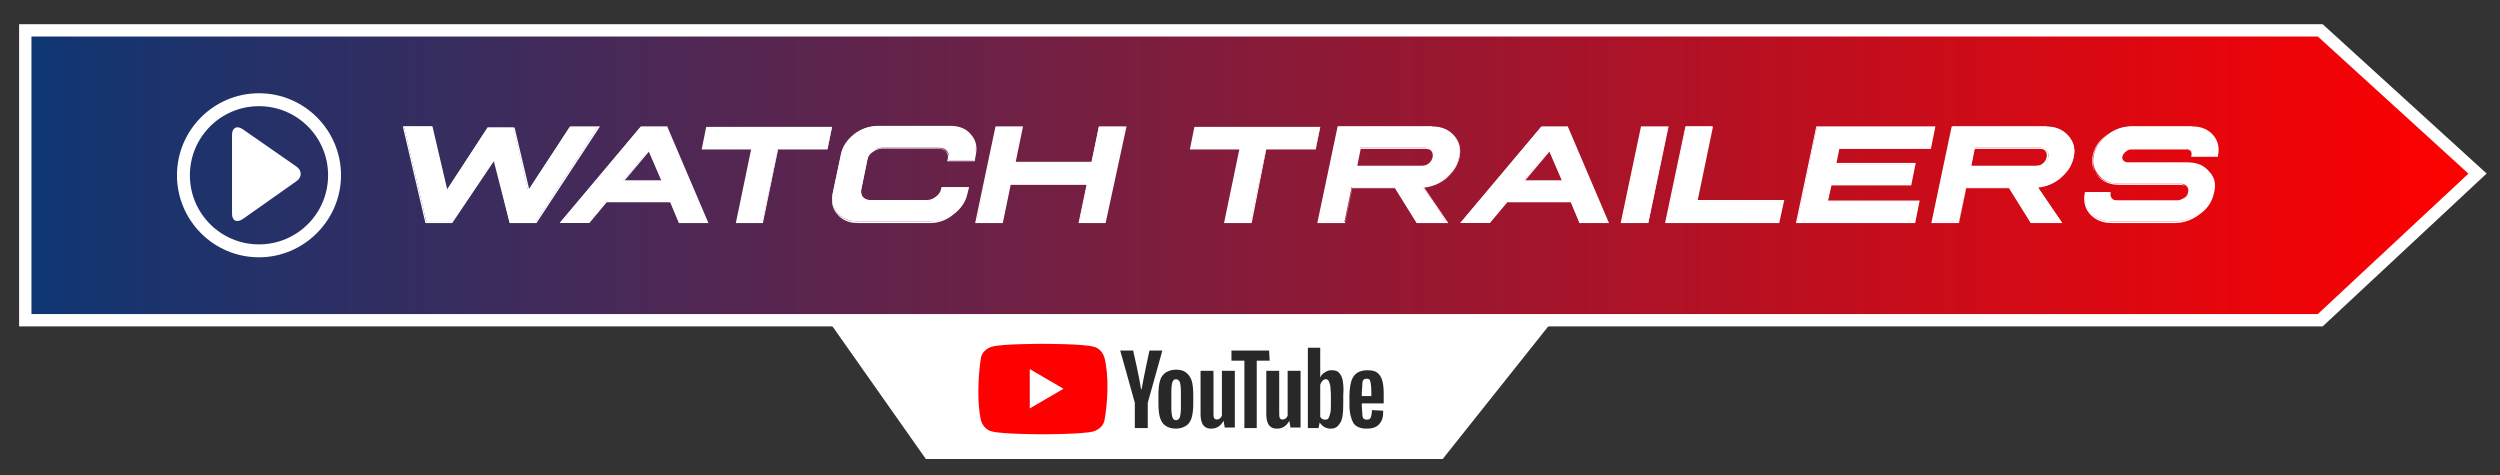 <?xml version="1.0" encoding="utf-8"?>
<!-- Generator: Adobe Illustrator 25.2.3, SVG Export Plug-In . SVG Version: 6.00 Build 0)  -->
<svg version="1.1" id="レイヤー_1" xmlns="http://www.w3.org/2000/svg" xmlns:xlink="http://www.w3.org/1999/xlink" x="0px"
	 y="0px" width="445px" height="84.6px" viewBox="0 0 445 84.6" style="enable-background:new 0 0 445 84.6;" xml:space="preserve">
<rect x="0" y="0" width="445" height="84.6" fill="#333333" stroke="none"/>
<style type="text/css">
	.st0{fill:url(#SVGID_1_);stroke:#FFFFFF;stroke-width:2.196;stroke-miterlimit:10;}
	.st1{fill:#FFFFFF;}
	.st2{fill:#FF0000;stroke:#FFFFFF;stroke-width:3.294;stroke-miterlimit:10;}
	.st3{fill:#FFFFFF;stroke:#FFFFFF;stroke-width:3.294;stroke-miterlimit:10;}
	.st4{fill:#282828;stroke:#FFFFFF;stroke-width:3.294;stroke-miterlimit:10;}
	.st5{fill:#FF0000;}
	.st6{fill:#282828;}
</style>
<g>
	<linearGradient id="SVGID_1_" gradientUnits="userSpaceOnUse" x1="4.533" y1="31.232" x2="440.986" y2="31.232">
		<stop  offset="1.154119e-03" style="stop-color:#0E3673"/>
		<stop  offset="1" style="stop-color:#FF0000"/>
	</linearGradient>
	<polygon class="st0" points="413,57 4.5,57 4.5,5.4 413,5.4 441,30.9 	"/>
	<g>
		<g>
			<path class="st1" d="M41.3,24c0-1.3,0.9-1.7,1.9-1l9.5,6.6c1.1,0.7,1.1,2,0,2.7L43.2,39c-1.1,0.7-1.9,0.3-1.9-1V24z"/>
		</g>
		<path class="st1" d="M46.1,45.8c-8.1,0-14.6-6.6-14.6-14.6S38,16.6,46.1,16.6c8.1,0,14.6,6.6,14.6,14.6S54.1,45.8,46.1,45.8z
			 M46.1,18.9c-6.8,0-12.3,5.5-12.3,12.3s5.5,12.3,12.3,12.3c6.8,0,12.3-5.5,12.3-12.3S52.9,18.9,46.1,18.9z"/>
	</g>
	<g>
		<g>
			<path class="st1" d="M76.9,22.6l2.6,11.3l7.3-11.2h4.6l2.6,11.2l7.4-11.3h5l-11.1,17h-4.6L88,28.3l-7.5,11.2h-4.6l-4-17H76.9z"/>
			<path class="st1" d="M95.5,39.7h-4.8l0-0.1l-2.8-10.9l-7.4,11h-4.8l0-0.1l-4-17.1H77l0,0.1l2.6,11.1l7.2-11h4.8l2.6,11l7.3-11.2
				h5.3L95.5,39.7z M90.9,39.4h4.5l10.9-16.7h-4.7l-7.5,11.5L94,34l-2.6-11.1h-4.5l-7.5,11.4l-2.7-11.5H72l3.9,16.7h4.5L88,28
				L90.9,39.4z"/>
		</g>
		<g>
			<path class="st1" d="M118.7,22.6l7.2,17h-5l-1.6-3.7h-11.5l-3.1,3.7h-5l14.3-17H118.7z M110.9,32.2h6.9l-2.3-5.4L110.9,32.2z"/>
			<path class="st1" d="M126.1,39.7h-5.3l0-0.1l-1.5-3.6h-11.3l-3.1,3.7h-5.3l0.2-0.2l14.3-17h4.7l0,0.1L126.1,39.7z M121,39.4h4.7
				l-7.1-16.7h-4.5L100,39.4h4.7l3.1-3.7h11.6l0,0.1L121,39.4z M118,32.4h-7.3l4.9-5.8L118,32.4z M111.2,32.1h6.5l-2.2-5.1
				L111.2,32.1z"/>
		</g>
		<g>
			<path class="st1" d="M148.1,22.6l-0.8,3.8h-8.8l-2.8,13.2h-4.6l2.8-13.2h-8.8l0.8-3.8H148.1z"/>
			<path class="st1" d="M135.8,39.7H131l0-0.1l2.7-13h-8.8l0.8-4h22.4l-0.8,4h-8.8L135.8,39.7z M131.3,39.4h4.4l2.8-13.2h8.8
				l0.7-3.5H126l-0.7,3.5h8.8l0,0.1L131.3,39.4z"/>
		</g>
		<g>
			<path class="st1" d="M169.1,22.6c1.5,0,2.7,0.5,3.6,1.4c0.9,1,1.1,2.1,0.9,3.5l-0.2,1.1h-4.6l0.1-0.3c0.1-0.6,0-1-0.3-1.4
				c-0.3-0.4-0.8-0.6-1.4-0.6h-10.2c-0.6,0-1.1,0.2-1.7,0.6c-0.5,0.4-0.8,0.8-0.9,1.4l-1.1,5.4c-0.1,0.5,0,1,0.3,1.4
				c0.4,0.4,0.8,0.6,1.4,0.6H165c0.6,0,1.2-0.2,1.7-0.6c0.5-0.4,0.8-0.9,0.9-1.4l0.1-0.3h4.6l-0.2,1.1c-0.3,1.4-1.1,2.5-2.3,3.5
				c-1.3,1-2.6,1.4-4.2,1.4h-12.9c-1.5,0-2.7-0.5-3.6-1.4c-0.9-1-1.1-2.1-0.9-3.5l1.5-7.1c0.3-1.4,1.1-2.5,2.3-3.5
				c1.3-1,2.6-1.4,4.2-1.4H169.1z"/>
			<path class="st1" d="M165.6,39.7h-12.9c-1.5,0-2.8-0.5-3.6-1.5c-0.9-1-1.2-2.2-0.9-3.6l1.5-7.1c0.3-1.4,1.1-2.6,2.4-3.6
				c1.3-1,2.7-1.5,4.2-1.5h12.9c1.5,0,2.8,0.5,3.6,1.5c0.9,1,1.2,2.2,0.9,3.6l-0.2,1.2h-4.9l0.1-0.4c0.1-0.5,0-1-0.3-1.3
				c-0.3-0.4-0.8-0.5-1.3-0.5h-10.2c-0.6,0-1.1,0.2-1.6,0.6c-0.5,0.3-0.8,0.8-0.9,1.3l-1.1,5.4c-0.1,0.5,0,0.9,0.3,1.3
				c0.3,0.3,0.8,0.5,1.3,0.5H165c0.6,0,1.1-0.2,1.6-0.6c0.5-0.4,0.8-0.8,0.9-1.3l0.1-0.4h4.9l-0.3,1.2c-0.3,1.4-1.1,2.6-2.4,3.6
				C168.5,39.2,167.1,39.7,165.6,39.7z M156.2,22.7c-1.5,0-2.8,0.5-4.1,1.4c-1.2,0.9-2,2.1-2.3,3.4l-1.5,7.1c-0.3,1.3,0,2.5,0.8,3.4
				c0.8,0.9,2,1.4,3.5,1.4h12.9c1.5,0,2.9-0.5,4.1-1.4c1.2-0.9,2-2.1,2.3-3.4l0.2-0.9h-4.4l0,0.2c-0.1,0.6-0.4,1.1-1,1.5
				c-0.5,0.4-1.1,0.6-1.7,0.6h-10.2c-0.6,0-1.1-0.2-1.5-0.6c-0.4-0.4-0.5-0.9-0.4-1.5l1.1-5.4c0.1-0.6,0.5-1.1,1-1.5
				c0.5-0.4,1.1-0.6,1.7-0.6H167c0.7,0,1.2,0.2,1.5,0.6c0.4,0.4,0.5,0.9,0.4,1.5l0,0.1h4.4l0.2-1c0.3-1.3,0-2.5-0.8-3.4
				c-0.8-0.9-2-1.4-3.5-1.4H156.2z"/>
		</g>
		<g>
			<path class="st1" d="M181.9,22.6l-1.3,6.3h13.7l1.3-6.3h4.6l-3.5,17h-4.6l1.4-6.8h-13.7l-1.4,6.8h-4.6l3.5-17H181.9z"/>
			<path class="st1" d="M196.8,39.7H192l0-0.1l1.4-6.7h-13.5l-1.4,6.8h-4.9l0-0.1l3.6-17.1h4.9l-1.3,6.3h13.5l1.3-6.3h4.9l0,0.1
				L196.8,39.7z M192.2,39.4h4.4l3.5-16.7h-4.4l-1.3,6.3h-13.9l1.3-6.3h-4.4l-3.5,16.7h4.4l1.4-6.8h13.9l0,0.1L192.2,39.4z"/>
		</g>
		<g>
			<path class="st1" d="M235,22.6l-0.8,3.8h-8.8l-2.8,13.2h-4.6l2.8-13.2h-8.8l0.8-3.8H235z"/>
			<path class="st1" d="M222.8,39.7h-4.9l0-0.1l2.7-13h-8.8l0.8-4h22.4l-0.8,4h-8.8L222.8,39.7z M218.2,39.4h4.4l2.8-13.2h8.8
				l0.7-3.5h-21.9l-0.7,3.5h8.8l0,0.1L218.2,39.4z"/>
		</g>
		<g>
			<path class="st1" d="M254.9,22.6c1.6,0,2.9,0.5,3.9,1.6c0.9,1.1,1.3,2.3,0.9,3.8c-0.3,1.4-1,2.6-2.3,3.6c-1.2,1-2.6,1.6-4.1,1.7
				l4.2,6.2h-5.4l-3.8-6.2h-7.7l-1.3,6.2h-4.6l3.5-17H254.9z M241.4,29.7l11.6,0c0.5,0,1-0.2,1.4-0.5c0.4-0.3,0.7-0.7,0.8-1.2
				c0.1-0.5,0-0.9-0.3-1.2c-0.3-0.3-0.7-0.5-1.2-0.5h-11.6L241.4,29.7z"/>
			<path class="st1" d="M257.8,39.7h-5.7l0-0.1l-3.8-6.1h-7.6l-1.3,6.2h-4.9l0-0.1l3.6-17.1h16.7c1.7,0,3,0.5,4,1.6
				c1,1.1,1.3,2.4,1,3.9c-0.3,1.4-1.1,2.6-2.3,3.7c-1.2,1-2.5,1.5-4,1.7L257.8,39.7z M252.3,39.4h5.1l-4.2-6.2l0.2,0
				c1.5-0.2,2.9-0.7,4.1-1.7c1.2-1,1.9-2.2,2.2-3.5c0.3-1.4,0-2.7-0.9-3.7c-0.9-1-2.2-1.5-3.8-1.5h-16.5l-3.5,16.7h4.4l1.3-6.2h7.9
				l0,0.1L252.3,39.4z M253,29.8l-11.7,0l0.7-3.5h11.7c0.6,0,1,0.1,1.3,0.5c0.3,0.3,0.4,0.8,0.3,1.3c-0.1,0.5-0.4,0.9-0.8,1.3
				C254.1,29.6,253.6,29.8,253,29.8z M241.6,29.5l11.4,0c0.5,0,1-0.1,1.3-0.4c0.4-0.3,0.6-0.7,0.7-1.1c0.1-0.5,0-0.8-0.2-1.1
				c-0.2-0.3-0.6-0.4-1.1-0.4h-11.5L241.6,29.5z"/>
		</g>
		<g>
			<path class="st1" d="M279,22.6l7.2,17h-5l-1.6-3.7h-11.5l-3.1,3.7h-5l14.3-17H279z M271.2,32.2h6.9l-2.3-5.4L271.2,32.2z"/>
			<path class="st1" d="M286.4,39.7h-5.3l0-0.1l-1.5-3.6h-11.3l-3.1,3.7h-5.3l0.2-0.2l14.3-17h4.7l0,0.1L286.4,39.7z M281.3,39.4
				h4.7l-7.1-16.7h-4.5l-14.1,16.7h4.7l3.1-3.7h11.6l0,0.1L281.3,39.4z M278.3,32.4H271l4.9-5.8L278.3,32.4z M271.5,32.1h6.5
				l-2.2-5.1L271.5,32.1z"/>
		</g>
		<g>
			<path class="st1" d="M296.9,22.6l-3.5,17h-4.6l3.5-17H296.9z"/>
			<path class="st1" d="M293.4,39.7h-4.9l0-0.1l3.6-17.1h4.9l0,0.1L293.4,39.7z M288.9,39.4h4.4l3.5-16.7h-4.4L288.9,39.4z"/>
		</g>
		<g>
			<path class="st1" d="M296.6,39.5l3.5-17h4.6L302,35.8h15.4l-0.8,3.8H296.6z"/>
			<path class="st1" d="M316.7,39.7h-20.3l0-0.1l3.6-17.1h4.9l0,0.1l-2.7,13h15.4L316.7,39.7z M296.7,39.4h19.8l0.7-3.5h-15.4l0-0.1
				l2.7-13h-4.4L296.7,39.4z"/>
		</g>
		<g>
			<path class="st1" d="M344.4,22.6l-0.8,3.8h-16.3l-0.6,2.8h14.1l-0.8,3.7h-14.1l-0.6,2.9h16.3l-0.8,3.8h-20.9l3.5-17H344.4z"/>
			<path class="st1" d="M340.9,39.7h-21.2l0-0.1l3.6-17.1h21.2l-0.8,4h-16.3l-0.5,2.5H341l-0.8,4H326l-0.6,2.7h16.3L340.9,39.7z
				 M320,39.4h20.7l0.7-3.5h-16.3l0.7-3.2h14.1l0.7-3.5h-14.1l0.6-3h16.3l0.7-3.5h-20.7L320,39.4z"/>
		</g>
		<g>
			<path class="st1" d="M364.3,22.6c1.6,0,2.9,0.5,3.9,1.6c0.9,1.1,1.3,2.3,0.9,3.8c-0.3,1.4-1,2.6-2.3,3.6c-1.2,1-2.6,1.6-4.1,1.7
				l4.2,6.2h-5.4l-3.8-6.2H350l-1.3,6.2h-4.6l3.5-17H364.3z M350.8,29.7l11.6,0c0.5,0,1-0.2,1.4-0.5c0.4-0.3,0.7-0.7,0.8-1.2
				c0.1-0.5,0-0.9-0.3-1.2c-0.3-0.3-0.7-0.5-1.2-0.5h-11.6L350.8,29.7z"/>
			<path class="st1" d="M367.1,39.7h-5.7l0-0.1l-3.8-6.1h-7.6l-1.3,6.2h-4.9l0-0.1l3.6-17.1h16.7c1.7,0,3,0.5,4,1.6
				c1,1.1,1.3,2.4,1,3.9c-0.3,1.4-1.1,2.6-2.3,3.7c-1.2,1-2.5,1.5-4,1.7L367.1,39.7z M361.6,39.4h5.1l-4.2-6.2l0.2,0
				c1.5-0.2,2.9-0.7,4.1-1.7c1.2-1,1.9-2.2,2.2-3.5c0.3-1.4,0-2.7-0.9-3.7c-0.9-1-2.2-1.5-3.8-1.5h-16.5l-3.5,16.7h4.4l1.3-6.2h7.9
				l0,0.1L361.6,39.4z M362.3,29.8l-11.7,0l0.7-3.5H363c0.6,0,1,0.1,1.3,0.5c0.3,0.3,0.4,0.8,0.3,1.3c-0.1,0.5-0.4,0.9-0.8,1.3
				C363.4,29.6,362.9,29.8,362.3,29.8z M350.9,29.5l11.4,0c0.5,0,1-0.1,1.3-0.4c0.4-0.3,0.6-0.7,0.7-1.1c0.1-0.5,0-0.8-0.2-1.1
				c-0.2-0.3-0.6-0.4-1.1-0.4h-11.5L350.9,29.5z"/>
		</g>
		<g>
			<path class="st1" d="M390.1,22.6c1.6,0,2.8,0.5,3.6,1.5c0.9,1,1.2,2.2,0.9,3.6l0,0.1h-4.5c0,0,0-0.1,0-0.1c0.1-0.4,0-0.7-0.2-0.9
				c-0.2-0.3-0.5-0.4-1-0.4h-9.6c-0.4,0-0.8,0.1-1.1,0.4c-0.3,0.2-0.5,0.6-0.6,0.9c-0.1,0.4,0,0.7,0.2,0.9c0.2,0.3,0.5,0.4,0.9,0.4
				c1.1,0,2.9,0,5.3,0c2.4,0,4.1,0,5.3,0c1.6,0,2.9,0.5,3.8,1.5c0.9,1,1.2,2.3,0.9,3.7c-0.3,1.5-1.1,2.7-2.5,3.7
				c-1.3,1-2.8,1.5-4.4,1.5h-11.2c-1.6,0-2.8-0.5-3.8-1.5c-0.9-1-1.2-2.3-0.9-3.7h4.3l0,0c-0.1,0.4,0,0.8,0.3,1.1
				c0.3,0.3,0.6,0.4,1.1,0.4h10.6c0.5,0,0.9-0.2,1.3-0.4c0.4-0.3,0.6-0.6,0.7-1.1c0.1-0.4,0-0.8-0.3-1.1c-0.3-0.3-0.6-0.4-1.1-0.4
				h-10.9c-1.5,0-2.8-0.5-3.6-1.5c-0.9-1-1.2-2.2-0.9-3.6c0.3-1.4,1.1-2.6,2.4-3.6c1.3-1,2.7-1.5,4.3-1.5H390.1z"/>
			<path class="st1" d="M387.1,39.7h-11.2c-1.6,0-2.9-0.5-3.9-1.6c-0.9-1-1.2-2.3-0.9-3.8l0-0.1h4.6l0,0.1c-0.1,0.4,0,0.7,0.2,1
				c0.2,0.3,0.6,0.4,1,0.4h10.6c0.4,0,0.8-0.2,1.2-0.4c0.4-0.3,0.6-0.6,0.6-1c0.1-0.4,0-0.7-0.2-1c-0.2-0.3-0.6-0.4-1-0.4h-10.9
				c-1.6,0-2.8-0.5-3.7-1.5c-0.9-1-1.2-2.3-0.9-3.7c0.3-1.4,1.1-2.7,2.4-3.6c1.3-1,2.8-1.5,4.4-1.6h10.8c1.6,0,2.8,0.5,3.7,1.5
				c0.9,1,1.2,2.3,0.9,3.7l0,0.2h-4.8l0.1-0.2c0,0,0,0,0,0l0,0c0.1-0.3,0-0.6-0.2-0.8c-0.2-0.2-0.5-0.4-0.9-0.3h-9.6
				c-0.4,0-0.7,0.1-1,0.4c-0.3,0.2-0.5,0.5-0.6,0.8c-0.1,0.3,0,0.6,0.2,0.8c0.2,0.2,0.5,0.3,0.8,0.3c1.1,0,2.9,0,5.3,0
				c2.4,0,4.1,0,5.3,0c0,0,0,0,0,0c1.6,0,2.9,0.5,3.8,1.6c1,1,1.3,2.3,0.9,3.8c-0.3,1.5-1.1,2.8-2.5,3.8
				C390.3,39.1,388.8,39.7,387.1,39.7z M371.3,34.4c-0.3,1.4,0,2.6,0.9,3.5c0.9,1,2.1,1.5,3.7,1.5h11.2c1.6,0,3-0.5,4.3-1.5
				c1.3-1,2.1-2.2,2.4-3.7c0.3-1.4,0-2.6-0.9-3.6c-0.9-1-2.1-1.5-3.6-1.5c0,0,0,0,0,0c-1.1,0-2.9,0-5.3,0c-2.4,0-4.1,0-5.3,0
				c-0.4,0-0.8-0.1-1-0.4s-0.3-0.6-0.3-1c0.1-0.4,0.3-0.7,0.6-1c0.4-0.3,0.8-0.4,1.2-0.4h9.6c0.5,0,0.8,0.1,1,0.4
				c0.2,0.3,0.3,0.6,0.3,1h4.2c0.3-1.4,0-2.5-0.9-3.5c-0.8-1-2-1.5-3.6-1.5h-10.8c-1.5,0-2.9,0.6-4.2,1.5c-1.3,0.9-2,2.1-2.3,3.5
				c-0.3,1.4,0,2.5,0.9,3.5c0.9,1,2.1,1.4,3.6,1.5h10.9c0.5,0,0.9,0.2,1.1,0.5c0.3,0.3,0.4,0.7,0.3,1.2c-0.1,0.4-0.3,0.8-0.7,1.1
				c-0.4,0.3-0.8,0.4-1.3,0.5h-10.6c-0.5,0-0.9-0.2-1.1-0.5c-0.3-0.3-0.4-0.6-0.3-1H371.3z"/>
		</g>
	</g>
	<polygon class="st1" points="276.7,56.7 256.8,81.7 164.8,81.7 147.2,56.7 	"/>
	<g>
		<g>
			<path class="st2" d="M196.6,63.7c-0.3-1-1-1.8-2-2c-1.8-0.5-9-0.5-9-0.5s-7.2,0-9,0.5c-1,0.3-1.8,1-2,2c-0.5,3.2-0.7,8,0,11.1
				c0.3,1,1,1.8,2,2c1.8,0.5,9,0.5,9,0.5s7.2,0,9-0.5c1-0.3,1.8-1,2-2C197.2,71.6,197.4,66.8,196.6,63.7z"/>
			<path class="st3" d="M183.3,72.7l6-3.5l-6-3.5V72.7z"/>
			<g>
				<path class="st4" d="M207.5,75.8c-0.5-0.3-0.8-0.8-1-1.4c-0.2-0.6-0.3-1.5-0.3-2.6v-1.5c0-1.1,0.1-2,0.3-2.6
					c0.2-0.7,0.6-1.1,1-1.4c0.5-0.3,1.1-0.5,1.8-0.5c0.7,0,1.3,0.1,1.8,0.5c0.4,0.3,0.8,0.8,1,1.4c0.2,0.6,0.3,1.5,0.3,2.6v1.5
					c0,1.1-0.1,1.9-0.3,2.6c-0.2,0.6-0.5,1.1-1,1.4c-0.5,0.3-1.1,0.5-1.8,0.5C208.6,76.3,207.9,76.1,207.5,75.8z M210,74.3
					c0.1-0.3,0.2-0.9,0.2-1.6v-3.1c0-0.7-0.1-1.3-0.2-1.6c-0.1-0.3-0.4-0.5-0.7-0.5c-0.3,0-0.5,0.2-0.6,0.5
					c-0.1,0.3-0.2,0.9-0.2,1.6v3.1c0,0.7,0.1,1.3,0.2,1.6s0.3,0.5,0.7,0.5C209.7,74.7,209.9,74.6,210,74.3z M242.4,71.8v0.5l0.1,1.5
					c0,0.3,0.1,0.6,0.2,0.7c0.1,0.1,0.3,0.2,0.6,0.2c0.3,0,0.6-0.1,0.7-0.4c0.1-0.3,0.2-0.7,0.2-1.3l2,0.1c0,0.1,0,0.2,0,0.4
					c0,0.9-0.3,1.6-0.8,2.1c-0.5,0.5-1.2,0.7-2.2,0.7c-1.1,0-1.9-0.4-2.3-1c-0.4-0.7-0.7-1.8-0.7-3.2v-1.8c0.1-2.5,0.5-4.3,3.1-4.4
					c0.8,0,1.4,0.1,1.8,0.4c0.4,0.3,0.7,0.7,0.9,1.3c0.2,0.6,0.3,1.4,0.3,2.5v1.7L242.4,71.8L242.4,71.8z M242.7,67.6
					c-0.1,0.1-0.2,0.4-0.2,0.7s-0.1,1.5-0.1,1.5v0.7h1.7v-0.7c0,0.7,0-1.1-0.1-1.5s-0.1-0.6-0.2-0.7c-0.1-0.1-0.3-0.2-0.5-0.2
					C243,67.4,242.8,67.5,242.7,67.6z M202,71.7l-2.6-9.3h2.3c0,0,1.1,4.7,1.4,6.9h0.1c0.4-2.3,1.4-6.9,1.4-6.9h2.3l-2.6,9.3v4.5
					H202L202,71.7L202,71.7z"/>
				<path id="A_3_" class="st4" d="M219.8,66v10.1h-1.8l-0.2-1.2h0c-0.5,0.9-1.2,1.4-2.2,1.4c-1.7,0-1.9-1.5-1.9-2.7V66h2.3v7.4
					c0,0.4,0,0.8,0.1,1c0.2,0.4,0.8,0.3,1,0.1c0.2-0.1,0.3-0.3,0.4-0.5v-8H219.8z"/>
				<path class="st4" d="M226,64.2h-2.3v12h-2.2v-12h-2.3v-1.8h6.7L226,64.2L226,64.2z M239,67.7c-0.1-0.6-0.4-1.1-0.7-1.4
					c-0.3-0.3-0.7-0.4-1.3-0.4c-0.4,0-0.8,0.1-1.2,0.4c-0.4,0.2-0.6,0.5-0.8,0.9h0v-5.3h-2.2v14.3h1.9l0.2-1h0
					c0.2,0.3,0.5,0.6,0.8,0.8c0.4,0.2,0.7,0.3,1.2,0.3c0.8,0,1.3-0.4,1.7-1.1c0.4-0.7,0.5-1.8,0.5-3.3v-1.6
					C239.2,69.2,239.1,68.3,239,67.7z M236.9,71.8c0,0.7,0,1.3-0.1,1.7s-0.2,0.7-0.3,0.9c-0.1,0.2-0.3,0.3-0.6,0.3
					c-0.5,0-0.7-0.2-0.9-0.5v-5.7c0.1-0.3,0.2-0.5,0.4-0.7c0.3-0.4,0.9-0.4,1.1,0c0.1,0.2,0.2,0.5,0.3,0.9c0,0.4,0.1,1,0.1,1.8V71.8
					z"/>
			</g>
			<g>
				<path id="A_2_" class="st4" d="M231.5,66v10.1h-1.8l-0.2-1.2h0c-0.5,0.9-1.2,1.4-2.2,1.4c-1.7,0-1.9-1.5-1.9-2.7V66h2.3v7.4
					c0,0.4,0,0.8,0.1,1c0.2,0.4,0.8,0.3,1,0.1c0.2-0.1,0.3-0.3,0.4-0.5v-8H231.5z"/>
			</g>
		</g>
		<g>
			<path class="st5" d="M196.6,63.7c-0.3-1-1-1.8-2-2c-1.8-0.5-9-0.5-9-0.5s-7.2,0-9,0.5c-1,0.3-1.8,1-2,2c-0.5,3.2-0.7,8,0,11.1
				c0.3,1,1,1.8,2,2c1.8,0.5,9,0.5,9,0.5s7.2,0,9-0.5c1-0.3,1.8-1,2-2C197.2,71.6,197.4,66.8,196.6,63.7z"/>
			<path class="st1" d="M183.3,72.7l6-3.5l-6-3.5V72.7z"/>
			<g>
				<path class="st6" d="M207.5,75.8c-0.5-0.3-0.8-0.8-1-1.4c-0.2-0.6-0.3-1.5-0.3-2.6v-1.5c0-1.1,0.1-2,0.3-2.6
					c0.2-0.7,0.6-1.1,1-1.4c0.5-0.3,1.1-0.5,1.8-0.5c0.7,0,1.3,0.1,1.8,0.5c0.4,0.3,0.8,0.8,1,1.4c0.2,0.6,0.3,1.5,0.3,2.6v1.5
					c0,1.1-0.1,1.9-0.3,2.6c-0.2,0.6-0.5,1.1-1,1.4c-0.5,0.3-1.1,0.5-1.8,0.5C208.6,76.3,207.9,76.1,207.5,75.8z M210,74.3
					c0.1-0.3,0.2-0.9,0.2-1.6v-3.1c0-0.7-0.1-1.3-0.2-1.6c-0.1-0.3-0.4-0.5-0.7-0.5c-0.3,0-0.5,0.2-0.6,0.5
					c-0.1,0.3-0.2,0.9-0.2,1.6v3.1c0,0.7,0.1,1.3,0.2,1.6s0.3,0.5,0.7,0.5C209.7,74.7,209.9,74.6,210,74.3z M242.4,71.8v0.5l0.1,1.5
					c0,0.3,0.1,0.6,0.2,0.7c0.1,0.1,0.3,0.2,0.6,0.2c0.3,0,0.6-0.1,0.7-0.4c0.1-0.3,0.2-0.7,0.2-1.3l2,0.1c0,0.1,0,0.2,0,0.4
					c0,0.9-0.3,1.6-0.8,2.1c-0.5,0.5-1.2,0.7-2.2,0.7c-1.1,0-1.9-0.4-2.3-1c-0.4-0.7-0.7-1.8-0.7-3.2v-1.8c0.1-2.5,0.5-4.3,3.1-4.4
					c0.8,0,1.4,0.1,1.8,0.4c0.4,0.3,0.7,0.7,0.9,1.3c0.2,0.6,0.3,1.4,0.3,2.5v1.7L242.4,71.8L242.4,71.8z M242.7,67.6
					c-0.1,0.1-0.2,0.4-0.2,0.7s-0.1,1.5-0.1,1.5v0.7h1.7v-0.7c0,0.7,0-1.1-0.1-1.5s-0.1-0.6-0.2-0.7c-0.1-0.1-0.3-0.2-0.5-0.2
					C243,67.4,242.8,67.5,242.7,67.6z M202,71.7l-2.6-9.3h2.3c0,0,1.1,4.7,1.4,6.9h0.1c0.4-2.3,1.4-6.9,1.4-6.9h2.3l-2.6,9.3v4.5
					H202L202,71.7L202,71.7z"/>
				<path id="A" class="st6" d="M219.8,66v10.1h-1.8l-0.2-1.2h0c-0.5,0.9-1.2,1.4-2.2,1.4c-1.7,0-1.9-1.5-1.9-2.7V66h2.3v7.4
					c0,0.4,0,0.8,0.1,1c0.2,0.4,0.8,0.3,1,0.1c0.2-0.1,0.3-0.3,0.4-0.5v-8H219.8z"/>
				<path class="st6" d="M226,64.2h-2.3v12h-2.2v-12h-2.3v-1.8h6.7L226,64.2L226,64.2z M239,67.7c-0.1-0.6-0.4-1.1-0.7-1.4
					c-0.3-0.3-0.7-0.4-1.3-0.4c-0.4,0-0.8,0.1-1.2,0.4c-0.4,0.2-0.6,0.5-0.8,0.9h0v-5.3h-2.2v14.3h1.9l0.2-1h0
					c0.2,0.3,0.5,0.6,0.8,0.8c0.4,0.2,0.7,0.3,1.2,0.3c0.8,0,1.3-0.4,1.7-1.1c0.4-0.7,0.5-1.8,0.5-3.3v-1.6
					C239.2,69.2,239.1,68.3,239,67.7z M236.9,71.8c0,0.7,0,1.3-0.1,1.7s-0.2,0.7-0.3,0.9c-0.1,0.2-0.3,0.3-0.6,0.3
					c-0.5,0-0.7-0.2-0.9-0.5v-5.7c0.1-0.3,0.2-0.5,0.4-0.7c0.3-0.4,0.9-0.4,1.1,0c0.1,0.2,0.2,0.5,0.3,0.9c0,0.4,0.1,1,0.1,1.8V71.8
					z"/>
			</g>
			<g>
				<path id="A_1_" class="st6" d="M231.5,66v10.1h-1.8l-0.2-1.2h0c-0.5,0.9-1.2,1.4-2.2,1.4c-1.7,0-1.9-1.5-1.9-2.7V66h2.3v7.4
					c0,0.4,0,0.8,0.1,1c0.2,0.4,0.8,0.3,1,0.1c0.2-0.1,0.3-0.3,0.4-0.5v-8H231.5z"/>
			</g>
		</g>
	</g>
</g>
</svg>
